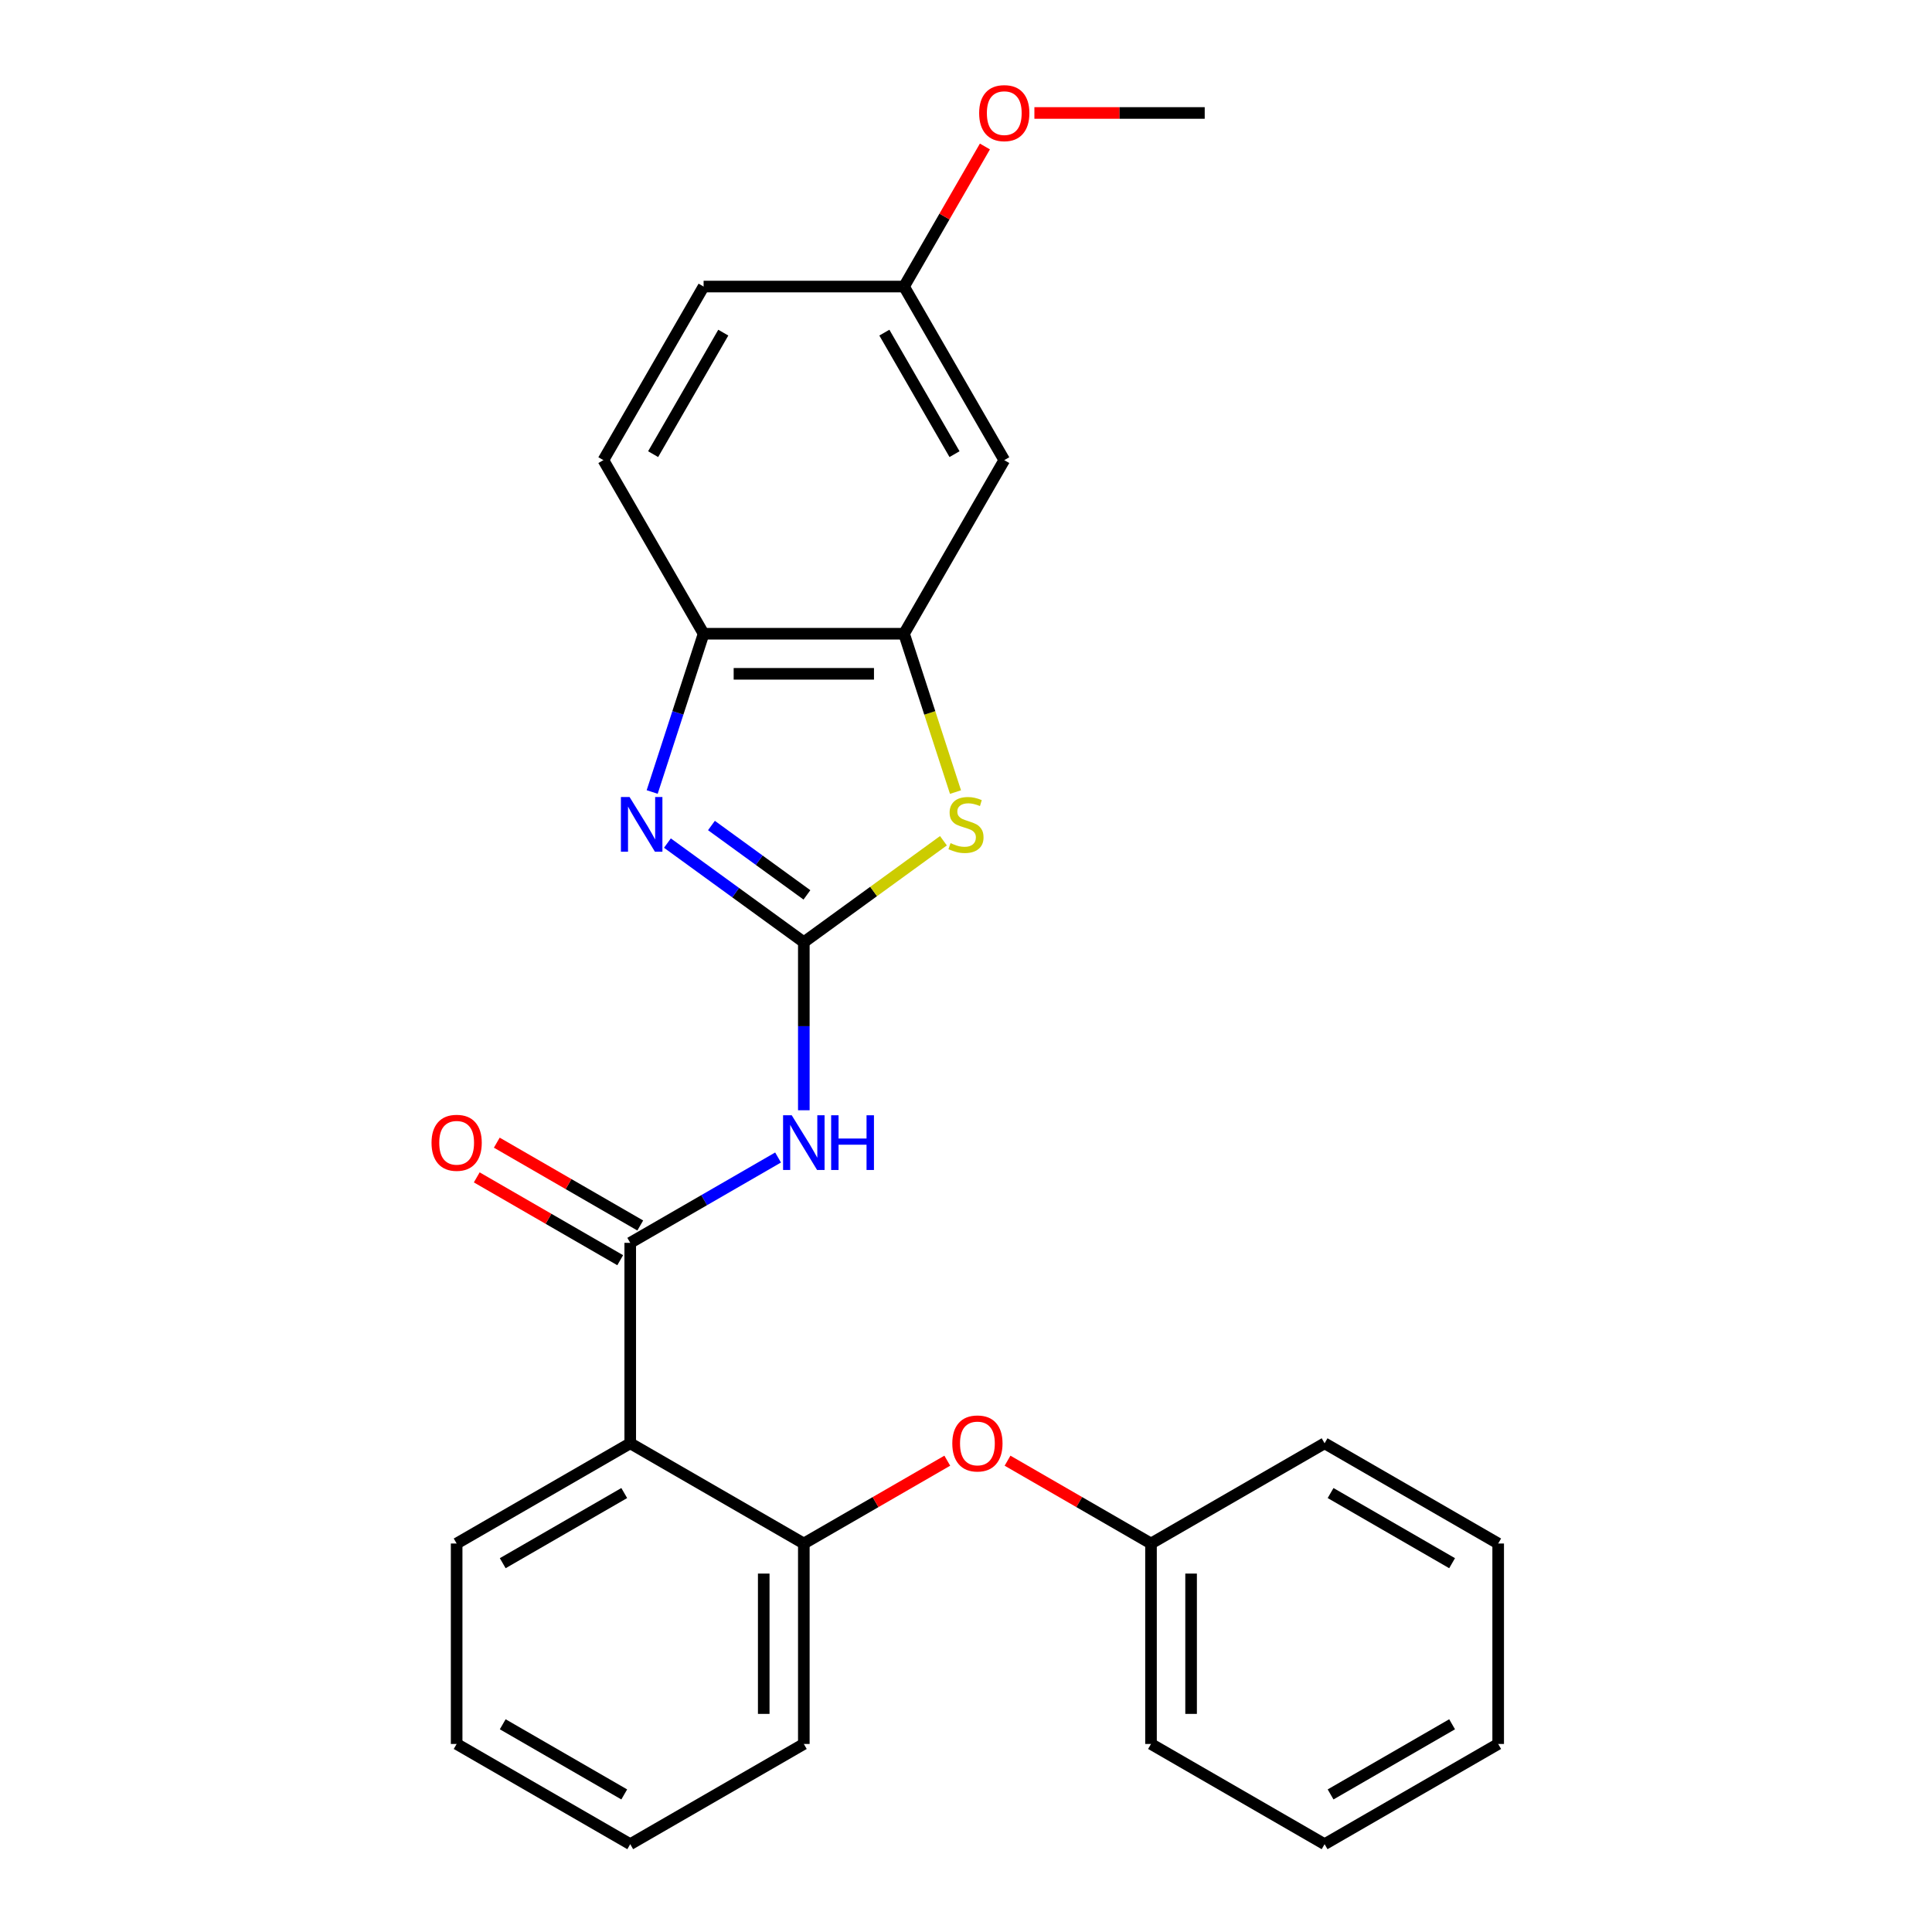 <?xml version='1.0' encoding='iso-8859-1'?>
<svg version='1.1' baseProfile='full'
              xmlns='http://www.w3.org/2000/svg'
                      xmlns:rdkit='http://www.rdkit.org/xml'
                      xmlns:xlink='http://www.w3.org/1999/xlink'
                  xml:space='preserve'
width='1000px' height='1000px' viewBox='0 0 1000 1000'>
<!-- END OF HEADER -->
<rect style='opacity:1.0;fill:#FFFFFF;stroke:none' width='1000' height='1000' x='0' y='0'> </rect>
<path class='bond-0' d='M 416.058,487.673 L 380.758,462.026' style='fill:none;fill-rule:evenodd;stroke:#000000;stroke-width:6px;stroke-linecap:butt;stroke-linejoin:miter;stroke-opacity:1' />
<path class='bond-0' d='M 380.758,462.026 L 345.457,436.378' style='fill:none;fill-rule:evenodd;stroke:#0000FF;stroke-width:6px;stroke-linecap:butt;stroke-linejoin:miter;stroke-opacity:1' />
<path class='bond-0' d='M 417.665,463.192 L 392.954,445.239' style='fill:none;fill-rule:evenodd;stroke:#000000;stroke-width:6px;stroke-linecap:butt;stroke-linejoin:miter;stroke-opacity:1' />
<path class='bond-0' d='M 392.954,445.239 L 368.244,427.285' style='fill:none;fill-rule:evenodd;stroke:#0000FF;stroke-width:6px;stroke-linecap:butt;stroke-linejoin:miter;stroke-opacity:1' />
<path class='bond-1' d='M 416.058,487.673 L 416.058,531.171' style='fill:none;fill-rule:evenodd;stroke:#000000;stroke-width:6px;stroke-linecap:butt;stroke-linejoin:miter;stroke-opacity:1' />
<path class='bond-1' d='M 416.058,531.171 L 416.058,574.669' style='fill:none;fill-rule:evenodd;stroke:#0000FF;stroke-width:6px;stroke-linecap:butt;stroke-linejoin:miter;stroke-opacity:1' />
<path class='bond-2' d='M 416.058,487.673 L 452.189,461.423' style='fill:none;fill-rule:evenodd;stroke:#000000;stroke-width:6px;stroke-linecap:butt;stroke-linejoin:miter;stroke-opacity:1' />
<path class='bond-2' d='M 452.189,461.423 L 488.32,435.172' style='fill:none;fill-rule:evenodd;stroke:#CCCC00;stroke-width:6px;stroke-linecap:butt;stroke-linejoin:miter;stroke-opacity:1' />
<path class='bond-3' d='M 337.567,409.937 L 350.875,368.978' style='fill:none;fill-rule:evenodd;stroke:#0000FF;stroke-width:6px;stroke-linecap:butt;stroke-linejoin:miter;stroke-opacity:1' />
<path class='bond-3' d='M 350.875,368.978 L 364.184,328.019' style='fill:none;fill-rule:evenodd;stroke:#000000;stroke-width:6px;stroke-linecap:butt;stroke-linejoin:miter;stroke-opacity:1' />
<path class='bond-4' d='M 402.725,599.121 L 364.467,621.209' style='fill:none;fill-rule:evenodd;stroke:#0000FF;stroke-width:6px;stroke-linecap:butt;stroke-linejoin:miter;stroke-opacity:1' />
<path class='bond-4' d='M 364.467,621.209 L 326.209,643.297' style='fill:none;fill-rule:evenodd;stroke:#000000;stroke-width:6px;stroke-linecap:butt;stroke-linejoin:miter;stroke-opacity:1' />
<path class='bond-5' d='M 326.209,643.297 L 326.209,747.047' style='fill:none;fill-rule:evenodd;stroke:#000000;stroke-width:6px;stroke-linecap:butt;stroke-linejoin:miter;stroke-opacity:1' />
<path class='bond-6' d='M 331.396,634.312 L 294.268,612.876' style='fill:none;fill-rule:evenodd;stroke:#000000;stroke-width:6px;stroke-linecap:butt;stroke-linejoin:miter;stroke-opacity:1' />
<path class='bond-6' d='M 294.268,612.876 L 257.14,591.441' style='fill:none;fill-rule:evenodd;stroke:#FF0000;stroke-width:6px;stroke-linecap:butt;stroke-linejoin:miter;stroke-opacity:1' />
<path class='bond-6' d='M 321.021,652.282 L 283.893,630.846' style='fill:none;fill-rule:evenodd;stroke:#000000;stroke-width:6px;stroke-linecap:butt;stroke-linejoin:miter;stroke-opacity:1' />
<path class='bond-6' d='M 283.893,630.846 L 246.765,609.41' style='fill:none;fill-rule:evenodd;stroke:#FF0000;stroke-width:6px;stroke-linecap:butt;stroke-linejoin:miter;stroke-opacity:1' />
<path class='bond-7' d='M 494.563,409.977 L 481.248,368.998' style='fill:none;fill-rule:evenodd;stroke:#CCCC00;stroke-width:6px;stroke-linecap:butt;stroke-linejoin:miter;stroke-opacity:1' />
<path class='bond-7' d='M 481.248,368.998 L 467.933,328.019' style='fill:none;fill-rule:evenodd;stroke:#000000;stroke-width:6px;stroke-linecap:butt;stroke-linejoin:miter;stroke-opacity:1' />
<path class='bond-8' d='M 326.209,747.047 L 416.058,798.921' style='fill:none;fill-rule:evenodd;stroke:#000000;stroke-width:6px;stroke-linecap:butt;stroke-linejoin:miter;stroke-opacity:1' />
<path class='bond-9' d='M 326.209,747.047 L 236.359,798.921' style='fill:none;fill-rule:evenodd;stroke:#000000;stroke-width:6px;stroke-linecap:butt;stroke-linejoin:miter;stroke-opacity:1' />
<path class='bond-9' d='M 323.106,772.798 L 260.211,809.11' style='fill:none;fill-rule:evenodd;stroke:#000000;stroke-width:6px;stroke-linecap:butt;stroke-linejoin:miter;stroke-opacity:1' />
<path class='bond-10' d='M 467.933,328.019 L 519.808,238.169' style='fill:none;fill-rule:evenodd;stroke:#000000;stroke-width:6px;stroke-linecap:butt;stroke-linejoin:miter;stroke-opacity:1' />
<path class='bond-11' d='M 467.933,328.019 L 364.184,328.019' style='fill:none;fill-rule:evenodd;stroke:#000000;stroke-width:6px;stroke-linecap:butt;stroke-linejoin:miter;stroke-opacity:1' />
<path class='bond-11' d='M 452.371,348.769 L 379.746,348.769' style='fill:none;fill-rule:evenodd;stroke:#000000;stroke-width:6px;stroke-linecap:butt;stroke-linejoin:miter;stroke-opacity:1' />
<path class='bond-12' d='M 364.184,328.019 L 312.309,238.169' style='fill:none;fill-rule:evenodd;stroke:#000000;stroke-width:6px;stroke-linecap:butt;stroke-linejoin:miter;stroke-opacity:1' />
<path class='bond-13' d='M 416.058,798.921 L 453.186,777.485' style='fill:none;fill-rule:evenodd;stroke:#000000;stroke-width:6px;stroke-linecap:butt;stroke-linejoin:miter;stroke-opacity:1' />
<path class='bond-13' d='M 453.186,777.485 L 490.314,756.05' style='fill:none;fill-rule:evenodd;stroke:#FF0000;stroke-width:6px;stroke-linecap:butt;stroke-linejoin:miter;stroke-opacity:1' />
<path class='bond-14' d='M 416.058,798.921 L 416.058,902.671' style='fill:none;fill-rule:evenodd;stroke:#000000;stroke-width:6px;stroke-linecap:butt;stroke-linejoin:miter;stroke-opacity:1' />
<path class='bond-14' d='M 395.308,814.484 L 395.308,887.108' style='fill:none;fill-rule:evenodd;stroke:#000000;stroke-width:6px;stroke-linecap:butt;stroke-linejoin:miter;stroke-opacity:1' />
<path class='bond-15' d='M 519.808,238.169 L 467.933,148.32' style='fill:none;fill-rule:evenodd;stroke:#000000;stroke-width:6px;stroke-linecap:butt;stroke-linejoin:miter;stroke-opacity:1' />
<path class='bond-15' d='M 494.057,235.067 L 457.744,172.172' style='fill:none;fill-rule:evenodd;stroke:#000000;stroke-width:6px;stroke-linecap:butt;stroke-linejoin:miter;stroke-opacity:1' />
<path class='bond-16' d='M 521.502,756.05 L 558.63,777.485' style='fill:none;fill-rule:evenodd;stroke:#FF0000;stroke-width:6px;stroke-linecap:butt;stroke-linejoin:miter;stroke-opacity:1' />
<path class='bond-16' d='M 558.63,777.485 L 595.758,798.921' style='fill:none;fill-rule:evenodd;stroke:#000000;stroke-width:6px;stroke-linecap:butt;stroke-linejoin:miter;stroke-opacity:1' />
<path class='bond-17' d='M 312.309,238.169 L 364.184,148.32' style='fill:none;fill-rule:evenodd;stroke:#000000;stroke-width:6px;stroke-linecap:butt;stroke-linejoin:miter;stroke-opacity:1' />
<path class='bond-17' d='M 338.06,235.067 L 374.372,172.172' style='fill:none;fill-rule:evenodd;stroke:#000000;stroke-width:6px;stroke-linecap:butt;stroke-linejoin:miter;stroke-opacity:1' />
<path class='bond-18' d='M 467.933,148.32 L 488.861,112.072' style='fill:none;fill-rule:evenodd;stroke:#000000;stroke-width:6px;stroke-linecap:butt;stroke-linejoin:miter;stroke-opacity:1' />
<path class='bond-18' d='M 488.861,112.072 L 509.789,75.824' style='fill:none;fill-rule:evenodd;stroke:#FF0000;stroke-width:6px;stroke-linecap:butt;stroke-linejoin:miter;stroke-opacity:1' />
<path class='bond-19' d='M 467.933,148.32 L 364.184,148.32' style='fill:none;fill-rule:evenodd;stroke:#000000;stroke-width:6px;stroke-linecap:butt;stroke-linejoin:miter;stroke-opacity:1' />
<path class='bond-20' d='M 595.758,798.921 L 595.758,902.671' style='fill:none;fill-rule:evenodd;stroke:#000000;stroke-width:6px;stroke-linecap:butt;stroke-linejoin:miter;stroke-opacity:1' />
<path class='bond-20' d='M 616.507,814.484 L 616.507,887.108' style='fill:none;fill-rule:evenodd;stroke:#000000;stroke-width:6px;stroke-linecap:butt;stroke-linejoin:miter;stroke-opacity:1' />
<path class='bond-21' d='M 595.758,798.921 L 685.607,747.047' style='fill:none;fill-rule:evenodd;stroke:#000000;stroke-width:6px;stroke-linecap:butt;stroke-linejoin:miter;stroke-opacity:1' />
<path class='bond-22' d='M 236.359,798.921 L 236.359,902.671' style='fill:none;fill-rule:evenodd;stroke:#000000;stroke-width:6px;stroke-linecap:butt;stroke-linejoin:miter;stroke-opacity:1' />
<path class='bond-23' d='M 535.401,58.47 L 579.479,58.47' style='fill:none;fill-rule:evenodd;stroke:#FF0000;stroke-width:6px;stroke-linecap:butt;stroke-linejoin:miter;stroke-opacity:1' />
<path class='bond-23' d='M 579.479,58.47 L 623.557,58.47' style='fill:none;fill-rule:evenodd;stroke:#000000;stroke-width:6px;stroke-linecap:butt;stroke-linejoin:miter;stroke-opacity:1' />
<path class='bond-24' d='M 416.058,902.671 L 326.209,954.545' style='fill:none;fill-rule:evenodd;stroke:#000000;stroke-width:6px;stroke-linecap:butt;stroke-linejoin:miter;stroke-opacity:1' />
<path class='bond-25' d='M 595.758,902.671 L 685.607,954.545' style='fill:none;fill-rule:evenodd;stroke:#000000;stroke-width:6px;stroke-linecap:butt;stroke-linejoin:miter;stroke-opacity:1' />
<path class='bond-26' d='M 685.607,747.047 L 775.457,798.921' style='fill:none;fill-rule:evenodd;stroke:#000000;stroke-width:6px;stroke-linecap:butt;stroke-linejoin:miter;stroke-opacity:1' />
<path class='bond-26' d='M 688.71,772.798 L 751.604,809.11' style='fill:none;fill-rule:evenodd;stroke:#000000;stroke-width:6px;stroke-linecap:butt;stroke-linejoin:miter;stroke-opacity:1' />
<path class='bond-27' d='M 236.359,902.671 L 326.209,954.545' style='fill:none;fill-rule:evenodd;stroke:#000000;stroke-width:6px;stroke-linecap:butt;stroke-linejoin:miter;stroke-opacity:1' />
<path class='bond-27' d='M 260.211,892.482 L 323.106,928.794' style='fill:none;fill-rule:evenodd;stroke:#000000;stroke-width:6px;stroke-linecap:butt;stroke-linejoin:miter;stroke-opacity:1' />
<path class='bond-28' d='M 685.607,954.545 L 775.457,902.671' style='fill:none;fill-rule:evenodd;stroke:#000000;stroke-width:6px;stroke-linecap:butt;stroke-linejoin:miter;stroke-opacity:1' />
<path class='bond-28' d='M 688.71,928.794 L 751.604,892.482' style='fill:none;fill-rule:evenodd;stroke:#000000;stroke-width:6px;stroke-linecap:butt;stroke-linejoin:miter;stroke-opacity:1' />
<path class='bond-29' d='M 775.457,798.921 L 775.457,902.671' style='fill:none;fill-rule:evenodd;stroke:#000000;stroke-width:6px;stroke-linecap:butt;stroke-linejoin:miter;stroke-opacity:1' />
<path  class='atom-1' d='M 325.863 412.531
L 335.143 427.531
Q 336.063 429.011, 337.543 431.691
Q 339.023 434.371, 339.103 434.531
L 339.103 412.531
L 342.863 412.531
L 342.863 440.851
L 338.983 440.851
L 329.023 424.451
Q 327.863 422.531, 326.623 420.331
Q 325.423 418.131, 325.063 417.451
L 325.063 440.851
L 321.383 440.851
L 321.383 412.531
L 325.863 412.531
' fill='#0000FF'/>
<path  class='atom-2' d='M 409.798 577.262
L 419.078 592.262
Q 419.998 593.742, 421.478 596.422
Q 422.958 599.102, 423.038 599.262
L 423.038 577.262
L 426.798 577.262
L 426.798 605.582
L 422.918 605.582
L 412.958 589.182
Q 411.798 587.262, 410.558 585.062
Q 409.358 582.862, 408.998 582.182
L 408.998 605.582
L 405.318 605.582
L 405.318 577.262
L 409.798 577.262
' fill='#0000FF'/>
<path  class='atom-2' d='M 430.198 577.262
L 434.038 577.262
L 434.038 589.302
L 448.518 589.302
L 448.518 577.262
L 452.358 577.262
L 452.358 605.582
L 448.518 605.582
L 448.518 592.502
L 434.038 592.502
L 434.038 605.582
L 430.198 605.582
L 430.198 577.262
' fill='#0000FF'/>
<path  class='atom-4' d='M 491.993 436.411
Q 492.313 436.531, 493.633 437.091
Q 494.953 437.651, 496.393 438.011
Q 497.873 438.331, 499.313 438.331
Q 501.993 438.331, 503.553 437.051
Q 505.113 435.731, 505.113 433.451
Q 505.113 431.891, 504.313 430.931
Q 503.553 429.971, 502.353 429.451
Q 501.153 428.931, 499.153 428.331
Q 496.633 427.571, 495.113 426.851
Q 493.633 426.131, 492.553 424.611
Q 491.513 423.091, 491.513 420.531
Q 491.513 416.971, 493.913 414.771
Q 496.353 412.571, 501.153 412.571
Q 504.433 412.571, 508.153 414.131
L 507.233 417.211
Q 503.833 415.811, 501.273 415.811
Q 498.513 415.811, 496.993 416.971
Q 495.473 418.091, 495.513 420.051
Q 495.513 421.571, 496.273 422.491
Q 497.073 423.411, 498.193 423.931
Q 499.353 424.451, 501.273 425.051
Q 503.833 425.851, 505.353 426.651
Q 506.873 427.451, 507.953 429.091
Q 509.073 430.691, 509.073 433.451
Q 509.073 437.371, 506.433 439.491
Q 503.833 441.571, 499.473 441.571
Q 496.953 441.571, 495.033 441.011
Q 493.153 440.491, 490.913 439.571
L 491.993 436.411
' fill='#CCCC00'/>
<path  class='atom-10' d='M 492.908 747.127
Q 492.908 740.327, 496.268 736.527
Q 499.628 732.727, 505.908 732.727
Q 512.188 732.727, 515.548 736.527
Q 518.908 740.327, 518.908 747.127
Q 518.908 754.007, 515.508 757.927
Q 512.108 761.807, 505.908 761.807
Q 499.668 761.807, 496.268 757.927
Q 492.908 754.047, 492.908 747.127
M 505.908 758.607
Q 510.228 758.607, 512.548 755.727
Q 514.908 752.807, 514.908 747.127
Q 514.908 741.567, 512.548 738.767
Q 510.228 735.927, 505.908 735.927
Q 501.588 735.927, 499.228 738.727
Q 496.908 741.527, 496.908 747.127
Q 496.908 752.847, 499.228 755.727
Q 501.588 758.607, 505.908 758.607
' fill='#FF0000'/>
<path  class='atom-11' d='M 223.359 591.502
Q 223.359 584.702, 226.719 580.902
Q 230.079 577.102, 236.359 577.102
Q 242.639 577.102, 245.999 580.902
Q 249.359 584.702, 249.359 591.502
Q 249.359 598.382, 245.959 602.302
Q 242.559 606.182, 236.359 606.182
Q 230.119 606.182, 226.719 602.302
Q 223.359 598.422, 223.359 591.502
M 236.359 602.982
Q 240.679 602.982, 242.999 600.102
Q 245.359 597.182, 245.359 591.502
Q 245.359 585.942, 242.999 583.142
Q 240.679 580.302, 236.359 580.302
Q 232.039 580.302, 229.679 583.102
Q 227.359 585.902, 227.359 591.502
Q 227.359 597.222, 229.679 600.102
Q 232.039 602.982, 236.359 602.982
' fill='#FF0000'/>
<path  class='atom-17' d='M 506.808 58.55
Q 506.808 51.75, 510.168 47.95
Q 513.528 44.15, 519.808 44.15
Q 526.088 44.15, 529.448 47.95
Q 532.808 51.75, 532.808 58.55
Q 532.808 65.43, 529.408 69.35
Q 526.008 73.23, 519.808 73.23
Q 513.568 73.23, 510.168 69.35
Q 506.808 65.47, 506.808 58.55
M 519.808 70.03
Q 524.128 70.03, 526.448 67.15
Q 528.808 64.23, 528.808 58.55
Q 528.808 52.99, 526.448 50.19
Q 524.128 47.35, 519.808 47.35
Q 515.488 47.35, 513.128 50.15
Q 510.808 52.95, 510.808 58.55
Q 510.808 64.27, 513.128 67.15
Q 515.488 70.03, 519.808 70.03
' fill='#FF0000'/>
</svg>
